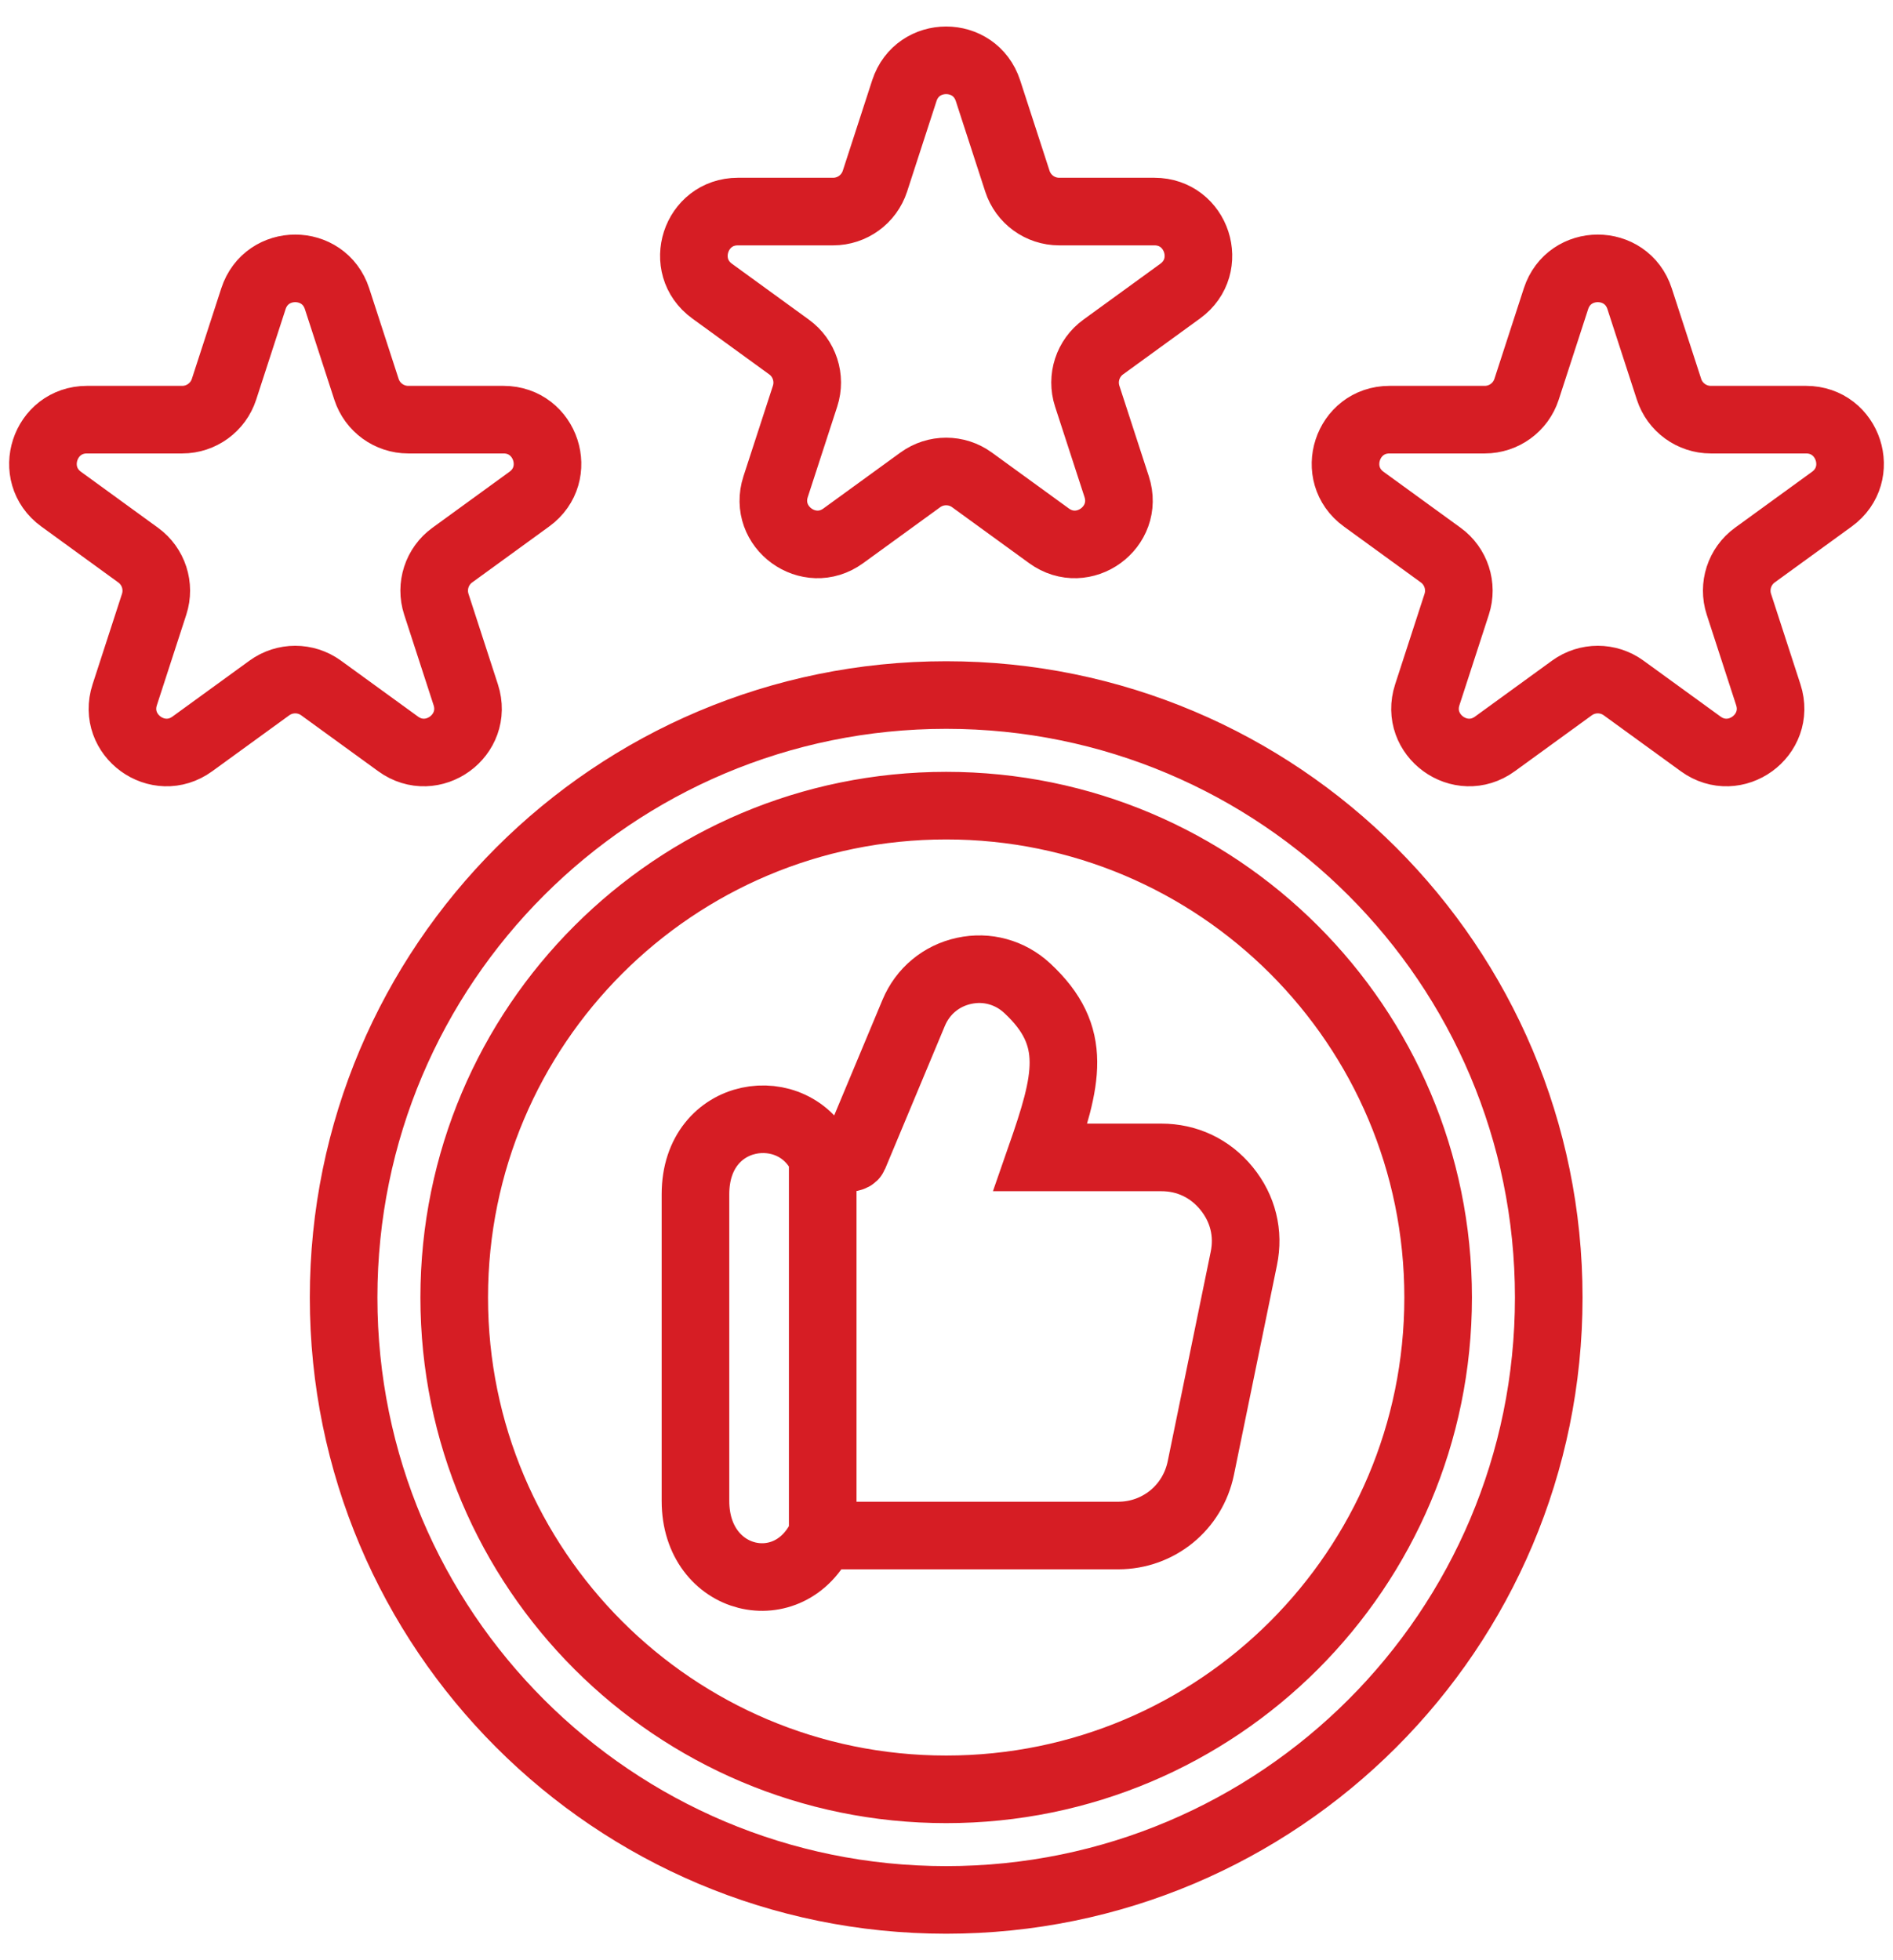 <svg width="56" height="58" viewBox="0 0 56 58" fill="none" xmlns="http://www.w3.org/2000/svg">
<path d="M24.338 34.267C24.745 34.287 25.218 34.305 25.261 34.201L27.029 29.969C27.164 29.647 27.365 29.375 27.621 29.162C27.878 28.948 28.181 28.8 28.52 28.726C28.859 28.653 29.197 28.662 29.517 28.751C29.838 28.839 30.135 29.004 30.39 29.241C31.92 30.663 31.58 31.952 30.781 34.246H34.353C34.735 34.246 35.096 34.326 35.424 34.482C35.752 34.638 36.042 34.867 36.286 35.166C36.528 35.464 36.694 35.794 36.78 36.145C36.867 36.496 36.873 36.865 36.795 37.242L35.523 43.441C35.402 44.025 35.09 44.522 34.658 44.875C34.224 45.228 33.675 45.434 33.08 45.434H24.338M24.338 34.267C23.514 32.419 20.574 32.815 20.574 35.334V44.412C20.574 46.848 23.371 47.485 24.32 45.434H24.338M24.338 34.267V45.434M38.281 28.101C35.647 25.467 32.009 23.838 27.991 23.838C23.972 23.838 20.334 25.466 17.7 28.101C15.066 30.734 13.437 34.372 13.437 38.391C13.437 42.409 15.065 46.047 17.7 48.682C20.333 51.315 23.972 52.944 27.991 52.944C32.009 52.944 35.647 51.316 38.281 48.682C40.914 46.048 42.544 42.409 42.544 38.391C42.544 34.372 40.915 30.734 38.281 28.101ZM40.596 25.785C37.37 22.56 32.913 20.565 27.991 20.565C23.068 20.565 18.611 22.56 15.386 25.785C12.16 29.011 10.165 33.468 10.165 38.391C10.165 43.313 12.16 47.77 15.386 50.996C18.611 54.221 23.068 56.216 27.991 56.216C32.913 56.216 37.37 54.221 40.596 50.996C43.822 47.77 45.816 43.313 45.816 38.391C45.816 33.468 43.822 29.011 40.596 25.785ZM5.39 12.417H2.574C1.314 12.417 0.79 14.029 1.809 14.769L4.087 16.425C4.543 16.756 4.734 17.343 4.56 17.879L3.69 20.557C3.3 21.755 4.672 22.752 5.691 22.011L7.969 20.356C8.425 20.025 9.042 20.025 9.498 20.356L11.777 22.011C12.796 22.752 14.167 21.755 13.778 20.557L12.908 17.879C12.734 17.343 12.924 16.756 13.38 16.425L15.658 14.769C16.678 14.029 16.154 12.417 14.894 12.417H12.078C11.514 12.417 11.015 12.054 10.841 11.518L9.971 8.84C9.581 7.641 7.886 7.641 7.497 8.84L6.627 11.518C6.452 12.054 5.953 12.417 5.39 12.417ZM43.923 12.417H41.107C39.847 12.417 39.323 14.029 40.342 14.769L42.621 16.425C43.076 16.756 43.267 17.343 43.093 17.879L42.223 20.557C41.834 21.755 43.205 22.752 44.224 22.011L46.502 20.356C46.958 20.025 47.576 20.025 48.031 20.356L50.31 22.011C51.329 22.752 52.7 21.755 52.311 20.557L51.441 17.879C51.267 17.343 51.458 16.756 51.913 16.425L54.192 14.769C55.211 14.029 54.687 12.417 53.427 12.417H50.611C50.048 12.417 49.548 12.054 49.374 11.518L48.504 8.84C48.115 7.641 46.419 7.641 46.03 8.84L45.16 11.518C44.986 12.054 44.486 12.417 43.923 12.417ZM24.645 6.26H21.829C20.57 6.26 20.046 7.872 21.065 8.613L23.343 10.268C23.799 10.599 23.99 11.186 23.816 11.722L22.945 14.4C22.556 15.598 23.928 16.595 24.947 15.854L27.225 14.199C27.681 13.868 28.298 13.868 28.754 14.199L31.032 15.854C32.052 16.595 33.423 15.598 33.034 14.4L32.163 11.722C31.989 11.186 32.18 10.599 32.636 10.268L34.914 8.613C35.934 7.872 35.41 6.26 34.15 6.26H31.334C30.77 6.26 30.271 5.897 30.097 5.361L29.227 2.683C28.837 1.485 27.142 1.485 26.753 2.683L25.883 5.361C25.708 5.897 25.209 6.26 24.645 6.26Z" stroke="#D61D24" stroke-width="2"/>
</svg>
